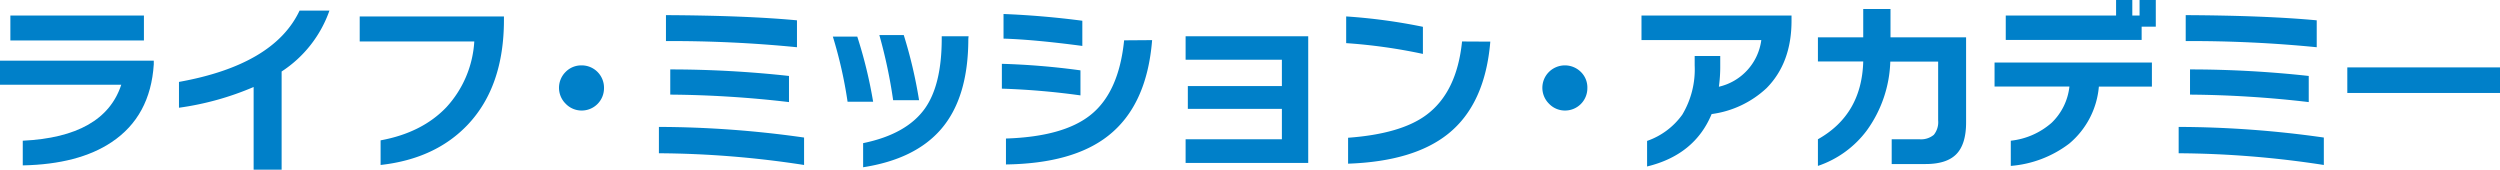 <svg xmlns="http://www.w3.org/2000/svg" viewBox="0 0 482.2 32.72"><defs><style>.cls-1{fill:#0080c9;}</style></defs><g id="レイヤー_2" data-name="レイヤー 2"><g id="レイヤー_1-2" data-name="レイヤー 1"><path class="cls-1" d="M29.66,12.42q-.64,10-8.13,15Q15.16,31.68,4.39,31.9V27.14q15.7-.75,19-10.8H0V11.7H29.66Zm-1.9-4.61H2V3H27.76Z"/><path class="cls-1" d="M63.54,2.05a23.15,23.15,0,0,1-9.22,11.74V32.72h-5.4V16.78a55.76,55.76,0,0,1-14.4,4V15.8Q52.85,12.5,57.78,2.05Z"/><path class="cls-1" d="M97.2,3.82q0,12.81-6.94,20.19Q84,30.64,73.41,31.82V27.07q8-1.47,12.69-6.39A20.5,20.5,0,0,0,91.48,8H69.38V3.17H97.2Z"/><path class="cls-1" d="M116.5,17a4.3,4.3,0,0,1-4.32,4.32A4.26,4.26,0,0,1,109.1,20a4.31,4.31,0,0,1,0-6.13,4.23,4.23,0,0,1,3.08-1.26A4.3,4.3,0,0,1,116.5,17Z"/><path class="cls-1" d="M155.09,31.82a189.23,189.23,0,0,0-28-2.26V24.48a201.53,201.53,0,0,1,28,2.05ZM153.72,9.11a247.5,247.5,0,0,0-25.27-1.19v-5q15.48.08,25.27,1Zm-1.54,10.58a208.6,208.6,0,0,0-22.9-1.44V13.39a210.69,210.69,0,0,1,22.9,1.26Z"/><path class="cls-1" d="M168.41,19.62h-4.93a84.17,84.17,0,0,0-2.84-12.56h4.71A87.87,87.87,0,0,1,168.41,19.62ZM186.77,7.49q0,11.37-5.29,17.46-5,5.76-15,7.31V27.61q8.38-1.72,11.92-6.69,3.24-4.58,3.24-13.47V7h5.18Zm-9.5,11.84h-5a96.25,96.25,0,0,0-2.66-12.56h4.71A89.77,89.77,0,0,1,177.27,19.33Z"/><path class="cls-1" d="M208.4,18.4a141.82,141.82,0,0,0-15.16-1.3V12.31a141,141,0,0,1,15.16,1.26Zm.36-9.54q-9.25-1.23-15.2-1.41V2.7Q201.12,3,208.76,4Zm13.46-1.12q-1,12.6-8.5,18.47-6.79,5.33-19.69,5.51v-5q11.08-.36,16.31-4.54,5.47-4.35,6.48-14.4Z"/><path class="cls-1" d="M252.33,31.43H228.68V26.86h18.57V21H229.11V16.6h18.14V11.52H228.68V7h23.65Z"/><path class="cls-1" d="M274.45,10.4a104.25,104.25,0,0,0-14.8-2.08V3.17a109.53,109.53,0,0,1,14.8,2Zm13-2.37q-1,12.06-8.13,17.78-6.63,5.32-19.3,5.76v-5q10.18-.75,15.08-4.39Q281,17.82,282,8Z"/><path class="cls-1" d="M306.17,17a4.3,4.3,0,0,1-4.32,4.32A4.24,4.24,0,0,1,298.77,20a4.31,4.31,0,0,1,0-6.13,4.37,4.37,0,0,1,6.14,0A4.17,4.17,0,0,1,306.17,17Z"/><path class="cls-1" d="M345.55,4q0,8.13-4.82,13A19.2,19.2,0,0,1,330.14,22q-3.27,7.88-12.45,10.11V27.18a14,14,0,0,0,6.8-5.08,17,17,0,0,0,2.38-9.5V10.8h4.93v2a28.71,28.71,0,0,1-.26,3.93,10.66,10.66,0,0,0,8.18-9H316.61V3h28.94Z"/><path class="cls-1" d="M379.22,23.62q0,4.17-1.87,6.1t-6,1.92h-6.48V26.86h5.33A3.85,3.85,0,0,0,373,26a3.89,3.89,0,0,0,.83-2.79V11.88H364.6a23.86,23.86,0,0,1-4.53,13.28A19.53,19.53,0,0,1,350.64,32V26.86q8.46-4.75,8.74-15h-8.74V7.2h8.74V1.73h5.26V7.2h14.58Z"/><path class="cls-1" d="M415.06,16.7H404.83a16.11,16.11,0,0,1-5.72,11A21.4,21.4,0,0,1,387.84,32V27.14a14.22,14.22,0,0,0,7.87-3.45,11.38,11.38,0,0,0,3.44-7H384.71V12.06h30.35Zm.75-11.55h-2.73V7.7H386.87V3h21.28V0h3.13V3h1.4V0h3.13Z"/><path class="cls-1" d="M448.22,31.82a189.23,189.23,0,0,0-28-2.26V24.48a201.53,201.53,0,0,1,28,2.05ZM446.85,9.11a247.5,247.5,0,0,0-25.27-1.19v-5q15.48.08,25.27,1Zm-1.54,10.58a208.75,208.75,0,0,0-22.9-1.44V13.39a210.69,210.69,0,0,1,22.9,1.26Z"/><path class="cls-1" d="M482.2,17.93H452.75V13H482.2Z"/></g></g></svg>